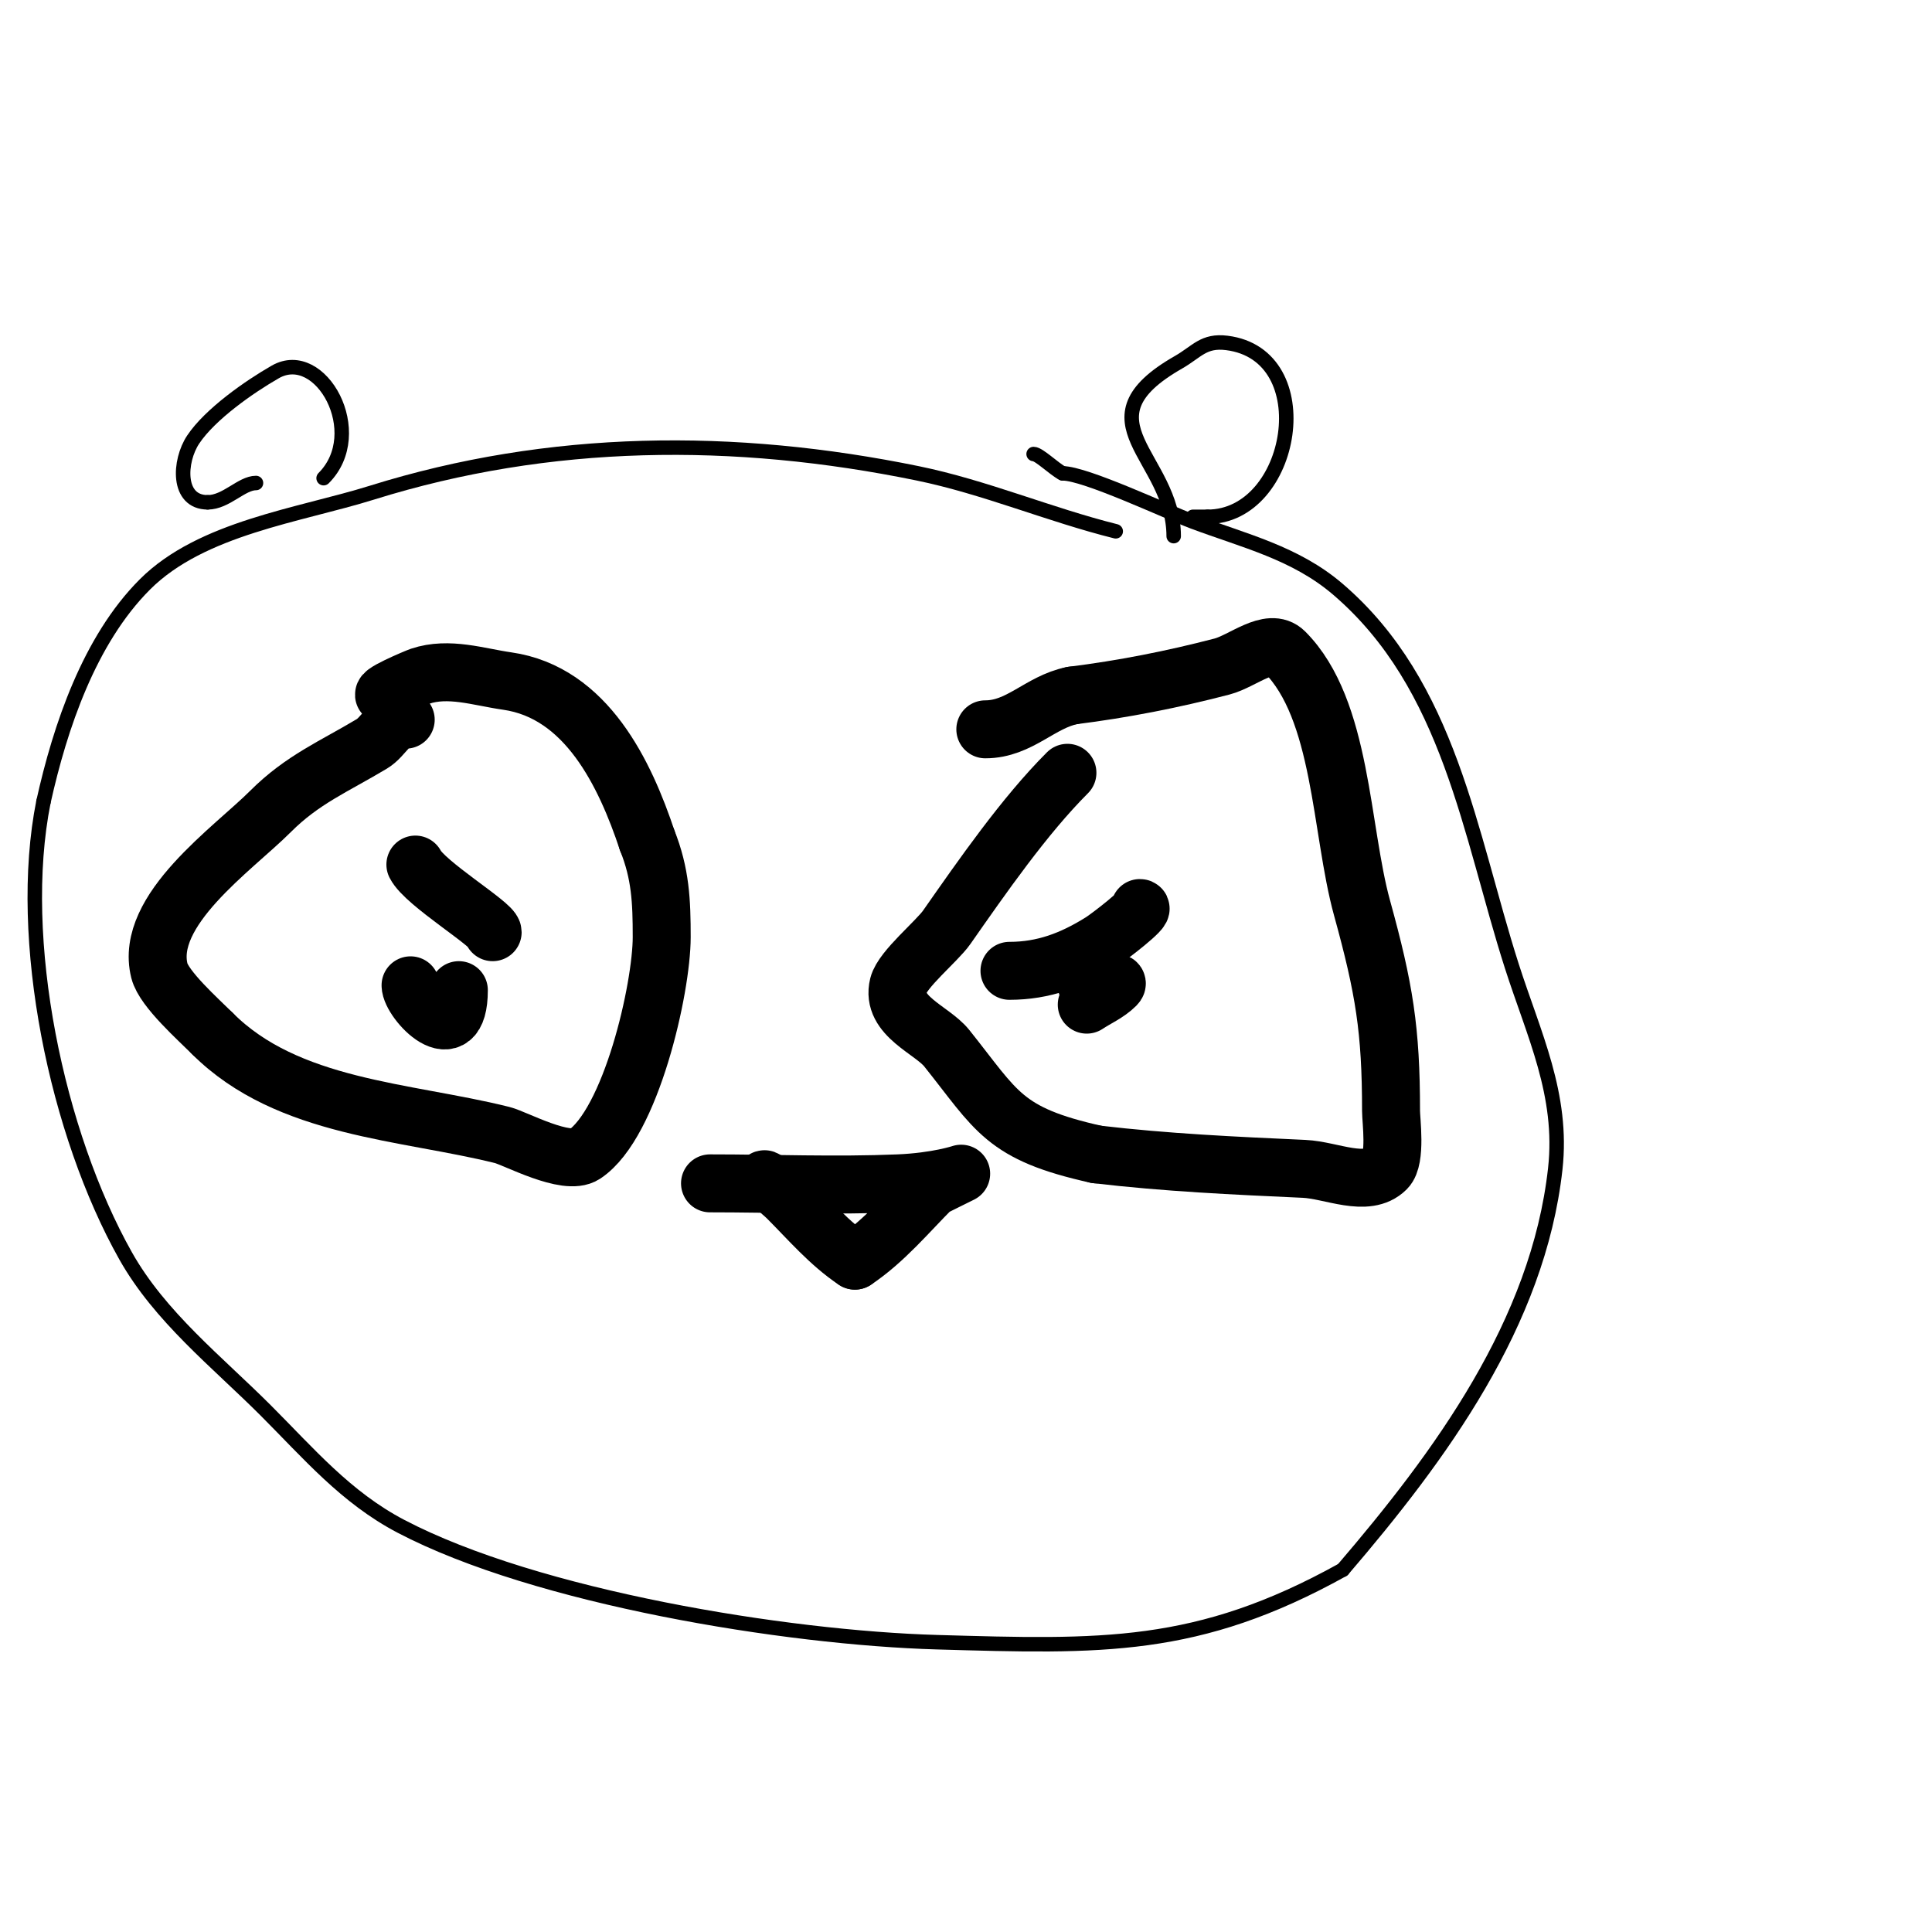 <svg viewBox='0 0 400 400' version='1.1' xmlns='http://www.w3.org/2000/svg' xmlns:xlink='http://www.w3.org/1999/xlink'><g fill='none' stroke='#000000' stroke-width='3' stroke-linecap='round' stroke-linejoin='round'><path d='M231,110c-13.822,-3.455 -27.125,-9.154 -41,-12c-37.981,-7.791 -76.212,-7.496 -113,4c-15.012,4.691 -35.269,7.269 -47,19c-11.502,11.502 -17.553,29.49 -21,45'/><path d='M9,166c-5.713,28.566 2.79,68.737 17,94c7.11,12.641 19.001,22.001 29,32c8.877,8.877 16.601,18.029 28,24c28.151,14.746 79.752,23.107 111,24c33.975,0.971 53.904,1.72 84,-15'/><path d='M278,325c20.192,-23.557 40.448,-51.029 44,-83c1.705,-15.347 -4.462,-27.818 -9,-42c-8.778,-27.431 -12.812,-58.125 -36,-78c-8.812,-7.553 -19.399,-10.025 -30,-14c-5.548,-2.081 -22.274,-10 -27,-10'/><path d='M220,98c-1.701,-0.851 -4.895,-4 -6,-4'/><path d='M243,111c0,-16.432 -20.217,-23.876 1,-36c3.834,-2.191 5.185,-4.602 10,-4c19.602,2.45 13.943,36 -4,36'/><path d='M250,107c-1,0 -2,0 -3,0'/><path d='M67,99c9.365,-9.365 -0.601,-27.371 -10,-22c-5.345,3.055 -13.495,8.743 -17,14c-2.969,4.453 -3.419,13 3,13'/><path d='M43,104c3.817,0 7.018,-4 10,-4'/></g>
<g fill='none' stroke='#000000' stroke-width='12' stroke-linecap='round' stroke-linejoin='round'><path d='M84,149c-3.395,0 -4.474,3.485 -7,5c-7.865,4.719 -14.387,7.387 -21,14c-7.77,7.77 -26.14,20.438 -23,33c0.94,3.76 8.13,10.13 11,13'/><path d='M44,214c15.581,15.581 39.992,15.998 60,21c2.687,0.672 13.283,6.478 17,4c9.639,-6.426 16,-34.341 16,-45c0,-7.411 -0.248,-13.119 -3,-20'/><path d='M134,174c-4.584,-13.753 -12.552,-30.65 -29,-33c-5.953,-0.85 -12.078,-2.974 -18,-1c-0.686,0.229 -9.682,4 -7,4'/><path d='M221,160c-8.936,8.936 -17.575,21.392 -25,32c-2.008,2.869 -9.176,8.705 -10,12c-1.595,6.378 6.953,9.191 10,13c10.462,13.077 11.699,17.711 31,22'/><path d='M227,239c14.481,1.704 28.496,2.341 43,3c5.661,0.257 12.993,4.007 17,0c2.093,-2.093 1,-10.057 1,-12c0,-16.778 -1.401,-25.33 -6,-42c-4.486,-16.26 -4.097,-41.097 -16,-53c-3.145,-3.145 -8.697,1.877 -13,3c-10.232,2.669 -20.522,4.69 -31,6'/><path d='M222,144c-6.683,1.337 -10.884,7 -18,7'/><path d='M86,179c1.95,3.899 16,12.388 16,14'/><path d='M85,204c0,3.291 10,14.005 10,1'/><path d='M209,201c7.039,0 12.946,-2.216 19,-6c1.674,-1.046 9.366,-7 8,-7'/><path d='M225,204c2,0 7.414,-1.414 6,0c-1.7,1.7 -4,2.667 -6,4'/><path d='M147,245c12.968,0 26.055,0.539 39,0c8.073,-0.336 13,-2 13,-2c0,0 -5.915,2.915 -6,3c-5.019,5.019 -9.868,10.912 -16,15'/><path d='M177,261c-5.277,-3.518 -9.521,-8.521 -14,-13c-1.281,-1.281 -6.713,-5.713 -4,-3'/></g>
</svg>